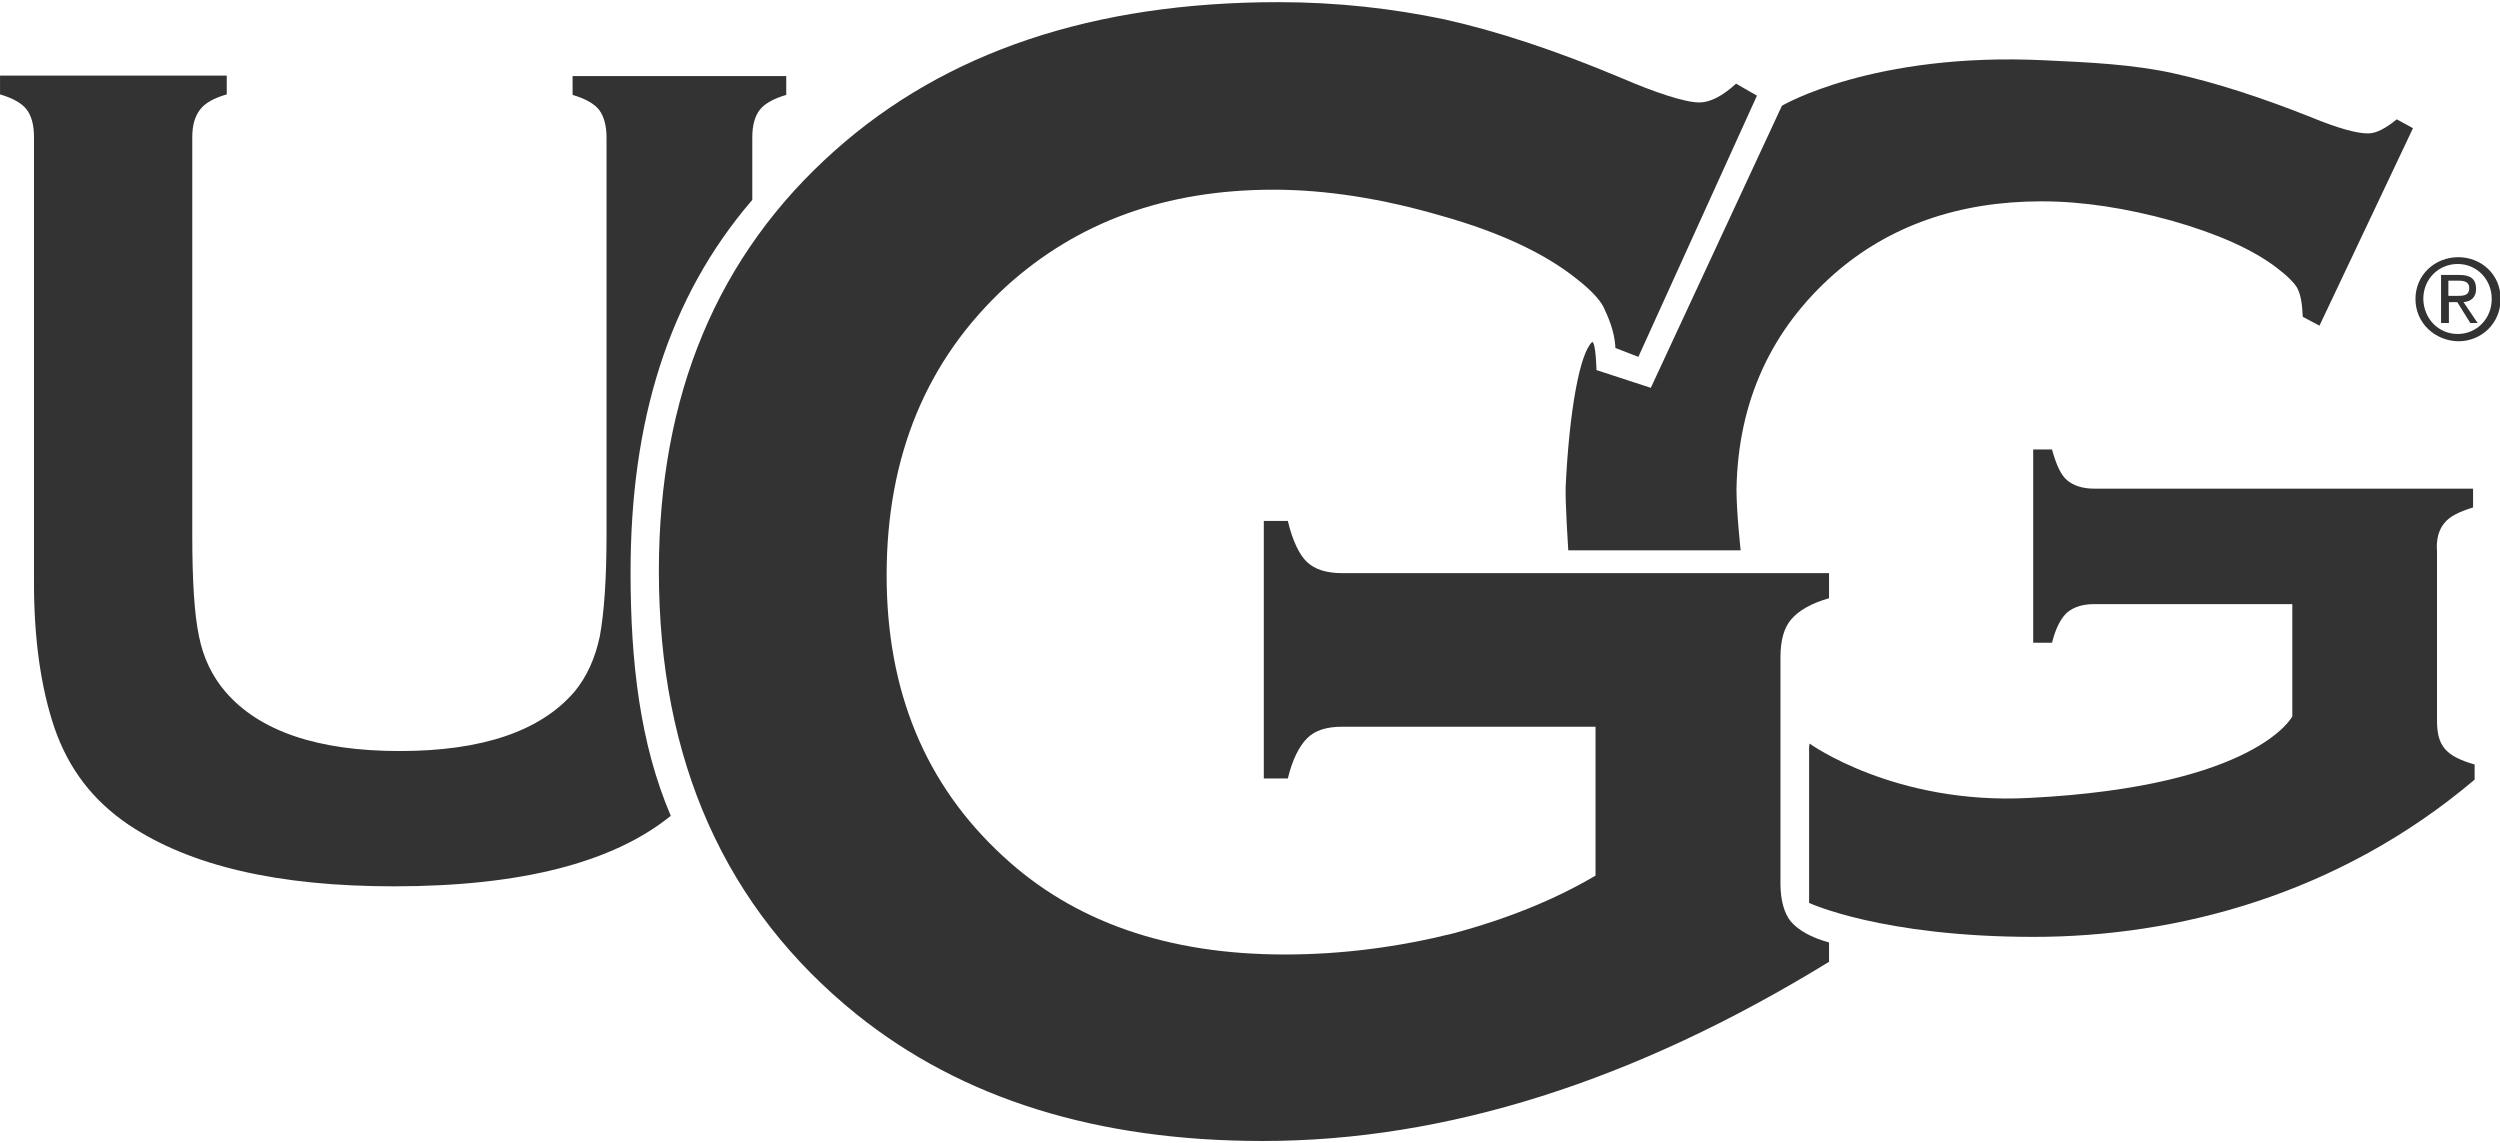 <svg xmlns="http://www.w3.org/2000/svg" version="1.1" width="105" height="48" viewBox="5.3 259.7 598.2 272.5">
    <g transform="matrix(1.25 0 0 -1.25 0 765)">
        <defs><path id="a" d="M-470.8-258h1429V846.2h-1429z"/></defs>
        <g fill="#333">
            <path d="M474.717 347.993c1.2 0 2.2.1 2.2 1.5 0 1.2-1 1.4-2 1.4h-2v-2.9h1.8zm-1.8-5.2h-1.4v9.2h3.5c2.2 0 3.2-.8 3.2-2.7 0-1.6-1-2.4-2.4-2.5l2.7-4h-1.4l-2.5 4h-1.6v-4zm1.8-2.1c3.6 0 6.5 2.9 6.5 6.7s-2.9 6.7-6.5 6.7c-3.7 0-6.6-2.9-6.6-6.7.1-3.8 2.9-6.7 6.6-6.7m-8.1 6.7c0 4.6 3.7 8 8.2 8 4.4 0 8.1-3.3 8.1-8s-3.7-8.1-8.1-8.1c-4.5.1-8.2 3.5-8.2 8.1m-341.67-52.233c0 28.8 7.2 52.5 23.3 71.2v12c0 2.3.5 4 1.4 5.2.9 1.2 2.7 2.2 5.1 2.9v3.6h-40.9v-3.6c2.4-.7 4.2-1.7 5.1-2.9.9-1.2 1.4-3 1.4-5.3v-76c0-8.8-.5-15.2-1.3-19.5-.9-4.2-2.5-7.7-4.8-10.5-6.5-7.6-17.7-11.4-33.5-11.4-15.7 0-26.9 3.8-33.4 11.4-2.4 2.8-4.2 6.4-5 10.5-.9 4.2-1.3 10.7-1.3 19.5v76.1c0 2.3.5 4 1.5 5.3s2.7 2.2 5.1 2.9v3.6h-43.4v-3.6c2.4-.7 4.2-1.7 5.1-2.9s1.4-2.9 1.4-5.2v-85.4c0-10.7 1.3-20 3.9-27.7 2.7-7.9 7.4-14 14.2-18.6 11.8-7.9 28.6-11.8 50.8-11.8 24.2 0 41.9 4.5 53 13.5-5.9 13.8-7.7 29.4-7.7 46.7m347.2 9.325c1 1.3 2.9 2.2 5.5 3v3.6h-72.5c-2.3 0-4 .6-5.2 1.6-1.2 1-2.1 3-2.9 5.9h-3.6v-37h3.6c.7 2.8 1.7 4.7 2.9 5.8 1.2 1 2.9 1.6 5.2 1.6h37.9v-21.5s-6.8-13.4-50.3-15.6c-25.8-1.4-42.1 10.4-42.1 10.4-.1-.7-.1-.3-.1-1v-29.5s13.9-6.5 43-6.5c27.3 0 58.3 8 84.4 30.1v2.9c-2.8.8-4.6 1.7-5.7 3s-1.5 3-1.5 5.4v32.4c-.2 2.4.4 4.2 1.4 5.4m-116.8 47.7c10.5 9.2 23.8 13.9 39.7 13.9 7.9 0 16.2-1.3 24.9-3.7 8.8-2.5 15.5-5.5 20.1-9 2.1-1.6 3.5-3 4-4 .6-1.2.9-2.9 1-5.4l3.2-1.7 17.9 37.8-3.1 1.7c-2.1-1.7-3.9-2.7-5.5-2.7-2.2 0-5.8 1-10.9 3.1-9.8 3.9-18.6 6.7-26.3 8.4-7.7 1.7-15.9 2.1-24.7 2.5-32.9 1.6-50.3-8.7-50.3-8.7l-25.1-54-10.4 3.4s-.1 5.1-.8 5.4c-2.4-2.1-4.4-13.2-5.1-27.7-.1-3.2.5-12.2.5-12.2h33s-.8 7.2-.8 11.7c.3 17 6.8 30.7 18.7 41.2"/><path d="M309.762 265.512h-48.6c-3 0-5.2-.7-6.7-2.2-1.5-1.5-2.8-4-3.7-7.7h-4.6v49.3h4.6c.9-3.8 2.2-6.5 3.7-7.9 1.5-1.4 3.7-2.1 6.7-2.1h93.2v-4.8c-3.5-1-5.8-2.4-7.2-4-1.4-1.6-2.1-4-2.1-7.3v-43.3c0-3.2.7-5.7 2-7.3 1.4-1.6 3.7-3 7.3-4v-3.7c-37.3-22.9-73.4-34.3-108.4-34.3-31.8 0-57.6 8.1-77.7 24.2-25.2 20.3-37.9 48.6-37.9 84.9 0 33.7 11.2 60.5 33.7 80.5 21.2 18.9 49.5 28.4 84.9 28.4 11.2 0 21.8-1.2 31.8-3.3 9.9-2.2 21.2-5.9 33.8-11.2 6.5-2.8 12.2-4.7 15-4.7 2 0 4.4 1.2 7 3.6l4-2.3-22.7-50-4.4 1.7c-.1 3.3-1.6 6.4-2.3 7.9-.8 1.5-2.5 3.3-5.2 5.4-5.9 4.7-14.4 8.8-25.8 12-11.3 3.3-22.1 5-32.1 5-20.6 0-37.5-6.1-51.2-18.5-15.2-14-22.9-32.4-22.9-55.3 0-22.2 7.4-40.1 22.3-53.8 13.6-12.6 31.6-18.8 53.9-18.8 10.9 0 21.6 1.4 32.1 4 10.5 2.8 19.6 6.5 27.4 11.1v28.5z"/>
        </g></g>
</svg>
